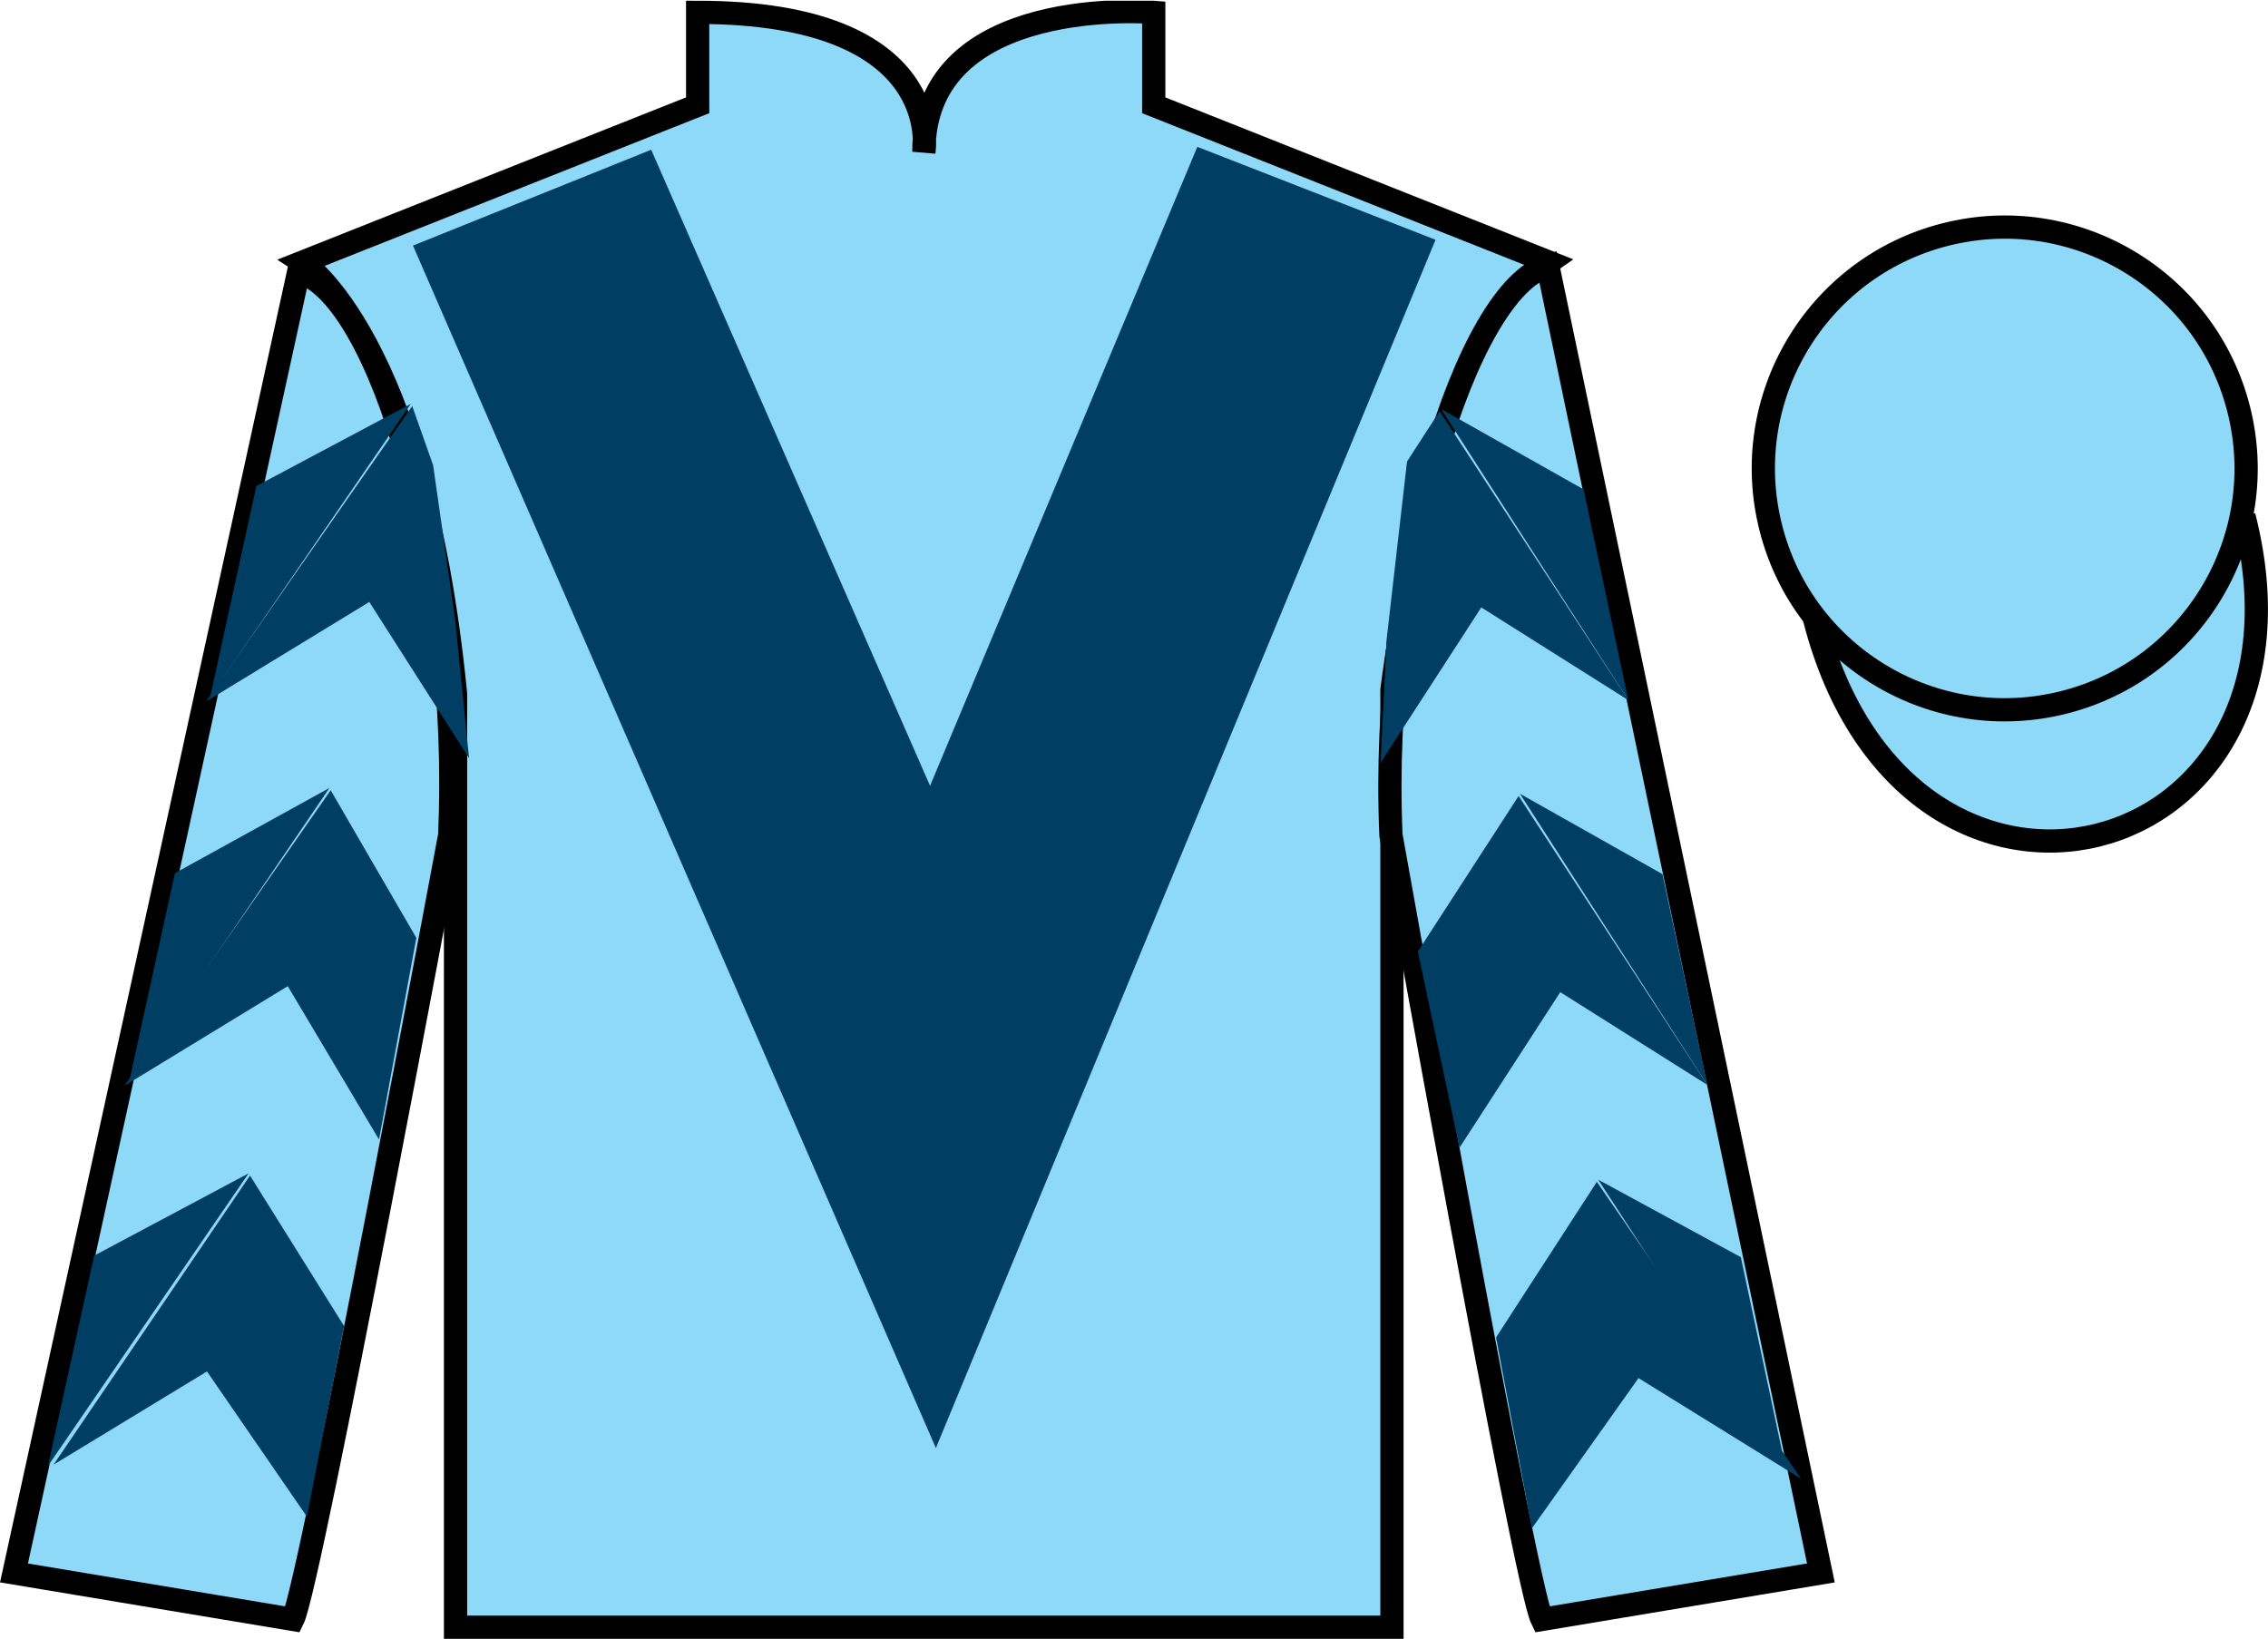 <?xml version="1.0" encoding="UTF-8"?>
<svg xmlns="http://www.w3.org/2000/svg" xmlns:xlink="http://www.w3.org/1999/xlink" width="97.59pt" height="70.53pt" viewBox="0 0 97.59 70.53" version="1.1">
<defs>
<clipPath id="clip1">
  <path d="M 0 70.531 L 97.59 70.531 L 97.59 0.031 L 0 0.031 L 0 70.531 Z M 0 70.531 "/>
</clipPath>
</defs>
<g id="surface0">
<g clip-path="url(#clip1)" clip-rule="nonzero">
<path style=" stroke:none;fill-rule:nonzero;fill:rgb(55.55%,84.593%,97.2%);fill-opacity:1;" d="M 13.02 11.281 C 13.02 11.281 18.102 14.531 19.602 29.863 C 19.602 29.863 19.602 44.863 19.602 70.031 L 59.895 70.031 L 59.895 29.695 C 59.895 29.695 61.684 14.695 66.645 11.281 L 49.645 4.531 L 49.645 0.531 C 49.645 0.531 39.754 -0.305 39.754 6.531 C 39.754 6.531 40.77 0.531 30.02 0.531 L 30.02 4.531 L 13.02 11.281 "/>
<path style="fill:none;stroke-width:10;stroke-linecap:butt;stroke-linejoin:miter;stroke:rgb(0%,0%,0%);stroke-opacity:1;stroke-miterlimit:4;" d="M 130.195 592.487 C 130.195 592.487 181.016 559.987 196.016 406.667 C 196.016 406.667 196.016 256.667 196.016 4.987 L 598.945 4.987 L 598.945 408.347 C 598.945 408.347 616.836 558.347 666.445 592.487 L 496.445 659.987 L 496.445 699.987 C 496.445 699.987 397.539 708.347 397.539 639.987 C 397.539 639.987 407.695 699.987 300.195 699.987 L 300.195 659.987 L 130.195 592.487 Z M 130.195 592.487 " transform="matrix(0.1,0,0,-0.1,0,70.53)"/>
<path style=" stroke:none;fill-rule:nonzero;fill:rgb(55.55%,84.593%,97.2%);fill-opacity:1;" d="M 12.602 69.695 C 13.352 68.195 19.352 35.945 19.352 35.945 C 19.852 24.445 16.352 12.695 12.852 11.695 L 0.602 67.695 L 12.602 69.695 "/>
<path style="fill:none;stroke-width:10;stroke-linecap:butt;stroke-linejoin:miter;stroke:rgb(0%,0%,0%);stroke-opacity:1;stroke-miterlimit:4;" d="M 126.016 8.347 C 133.516 23.347 193.516 345.847 193.516 345.847 C 198.516 460.847 163.516 578.347 128.516 588.347 L 6.016 28.347 L 126.016 8.347 Z M 126.016 8.347 " transform="matrix(0.1,0,0,-0.1,0,70.53)"/>
<path style=" stroke:none;fill-rule:nonzero;fill:rgb(55.55%,84.593%,97.2%);fill-opacity:1;" d="M 78.352 67.695 L 66.602 11.445 C 63.102 12.445 59.352 24.445 59.852 35.945 C 59.852 35.945 65.602 68.195 66.352 69.695 L 78.352 67.695 "/>
<path style="fill:none;stroke-width:10;stroke-linecap:butt;stroke-linejoin:miter;stroke:rgb(0%,0%,0%);stroke-opacity:1;stroke-miterlimit:4;" d="M 783.516 28.347 L 666.016 590.847 C 631.016 580.847 593.516 460.847 598.516 345.847 C 598.516 345.847 656.016 23.347 663.516 8.347 L 783.516 28.347 Z M 783.516 28.347 " transform="matrix(0.1,0,0,-0.1,0,70.53)"/>
<path style="fill-rule:nonzero;fill:rgb(55.55%,84.593%,97.2%);fill-opacity:1;stroke-width:10;stroke-linecap:butt;stroke-linejoin:miter;stroke:rgb(0%,0%,0%);stroke-opacity:1;stroke-miterlimit:4;" d="M 780.703 439.245 C 820.391 283.62 1004.336 331.198 965.547 483.191 " transform="matrix(0.1,0,0,-0.1,0,70.53)"/>
<path style=" stroke:none;fill-rule:nonzero;fill:rgb(0%,24.564%,38.911%);fill-opacity:1;" d="M 28.02 6.445 L 40.02 33.82 L 51.52 6.32 L 61.77 10.32 L 40.27 62.32 L 17.77 10.57 L 28.02 6.445 "/>
<path style=" stroke:none;fill-rule:nonzero;fill:rgb(55.55%,84.593%,97.2%);fill-opacity:1;" d="M 88.828 30.223 C 94.387 28.805 97.742 23.148 96.324 17.594 C 94.906 12.035 89.25 8.68 83.691 10.098 C 78.137 11.516 74.781 17.172 76.199 22.727 C 77.613 28.285 83.27 31.641 88.828 30.223 "/>
<path style="fill:none;stroke-width:10;stroke-linecap:butt;stroke-linejoin:miter;stroke:rgb(0%,0%,0%);stroke-opacity:1;stroke-miterlimit:4;" d="M 888.281 403.073 C 943.867 417.253 977.422 473.816 963.242 529.362 C 949.062 584.948 892.5 618.503 836.914 604.323 C 781.367 590.144 747.812 533.581 761.992 478.034 C 776.133 422.448 832.695 388.894 888.281 403.073 Z M 888.281 403.073 " transform="matrix(0.1,0,0,-0.1,0,70.53)"/>
<path style=" stroke:none;fill-rule:nonzero;fill:rgb(0%,24.564%,38.911%);fill-opacity:1;" d="M 8.863 30.195 L 15.891 25.906 L 20.184 32.633 L 19.59 26.703 L 18.637 20.023 L 17.738 17.477 "/>
<path style=" stroke:none;fill-rule:nonzero;fill:rgb(0%,24.564%,38.911%);fill-opacity:1;" d="M 17.68 17.379 L 11.031 20.918 L 9.047 29.973 "/>
<path style=" stroke:none;fill-rule:nonzero;fill:rgb(0%,24.564%,38.911%);fill-opacity:1;" d="M 1.879 63.312 L 8.906 59.023 "/>
<path style=" stroke:none;fill-rule:nonzero;fill:rgb(0%,24.564%,38.911%);fill-opacity:1;" d="M 15.047 57.32 L 10.758 50.594 "/>
<path style=" stroke:none;fill-rule:nonzero;fill:rgb(0%,24.564%,38.911%);fill-opacity:1;" d="M 10.695 50.5 L 4.051 54.039 "/>
<path style=" stroke:none;fill-rule:nonzero;fill:rgb(0%,24.564%,38.911%);fill-opacity:1;" d="M 2.305 63.035 L 8.906 59.023 L 13.207 65.273 L 14.805 57.07 L 10.758 50.594 "/>
<path style=" stroke:none;fill-rule:nonzero;fill:rgb(0%,24.564%,38.911%);fill-opacity:1;" d="M 10.695 50.5 L 4.051 54.039 L 2.062 63.094 "/>
<path style=" stroke:none;fill-rule:nonzero;fill:rgb(0%,24.564%,38.911%);fill-opacity:1;" d="M 5.355 46.73 L 12.383 42.441 L 16.309 49.043 L 17.914 40.363 L 14.23 34.012 "/>
<path style=" stroke:none;fill-rule:nonzero;fill:rgb(0%,24.564%,38.911%);fill-opacity:1;" d="M 14.172 33.914 L 7.527 37.578 L 5.539 46.633 "/>
<path style=" stroke:none;fill-rule:nonzero;fill:rgb(0%,24.564%,38.911%);fill-opacity:1;" d="M 70.066 30.133 L 63.738 26.141 L 59.402 32.836 L 59.664 27.531 L 60.543 19.863 L 61.945 17.695 "/>
<path style=" stroke:none;fill-rule:nonzero;fill:rgb(0%,24.564%,38.911%);fill-opacity:1;" d="M 62.008 17.602 L 68.141 21.062 L 70.066 30.133 "/>
<path style=" stroke:none;fill-rule:nonzero;fill:rgb(0%,24.564%,38.911%);fill-opacity:1;" d="M 77.504 63.645 L 70.504 59.309 "/>
<path style=" stroke:none;fill-rule:nonzero;fill:rgb(0%,24.564%,38.911%);fill-opacity:1;" d="M 64.375 57.559 L 68.711 50.863 "/>
<path style=" stroke:none;fill-rule:nonzero;fill:rgb(0%,24.564%,38.911%);fill-opacity:1;" d="M 77.504 63.645 L 70.504 59.309 L 65.918 65.773 L 64.375 57.559 L 68.711 50.863 "/>
<path style=" stroke:none;fill-rule:nonzero;fill:rgb(0%,24.564%,38.911%);fill-opacity:1;" d="M 68.77 50.77 L 74.906 54.105 L 76.832 63.172 "/>
<path style=" stroke:none;fill-rule:nonzero;fill:rgb(0%,24.564%,38.911%);fill-opacity:1;" d="M 73.465 46.691 L 67.137 42.699 L 62.801 49.395 L 61.008 40.953 L 65.344 34.258 "/>
<path style=" stroke:none;fill-rule:nonzero;fill:rgb(0%,24.564%,38.911%);fill-opacity:1;" d="M 65.402 34.16 L 71.535 37.621 L 73.465 46.691 "/>
</g>
</g>
</svg>